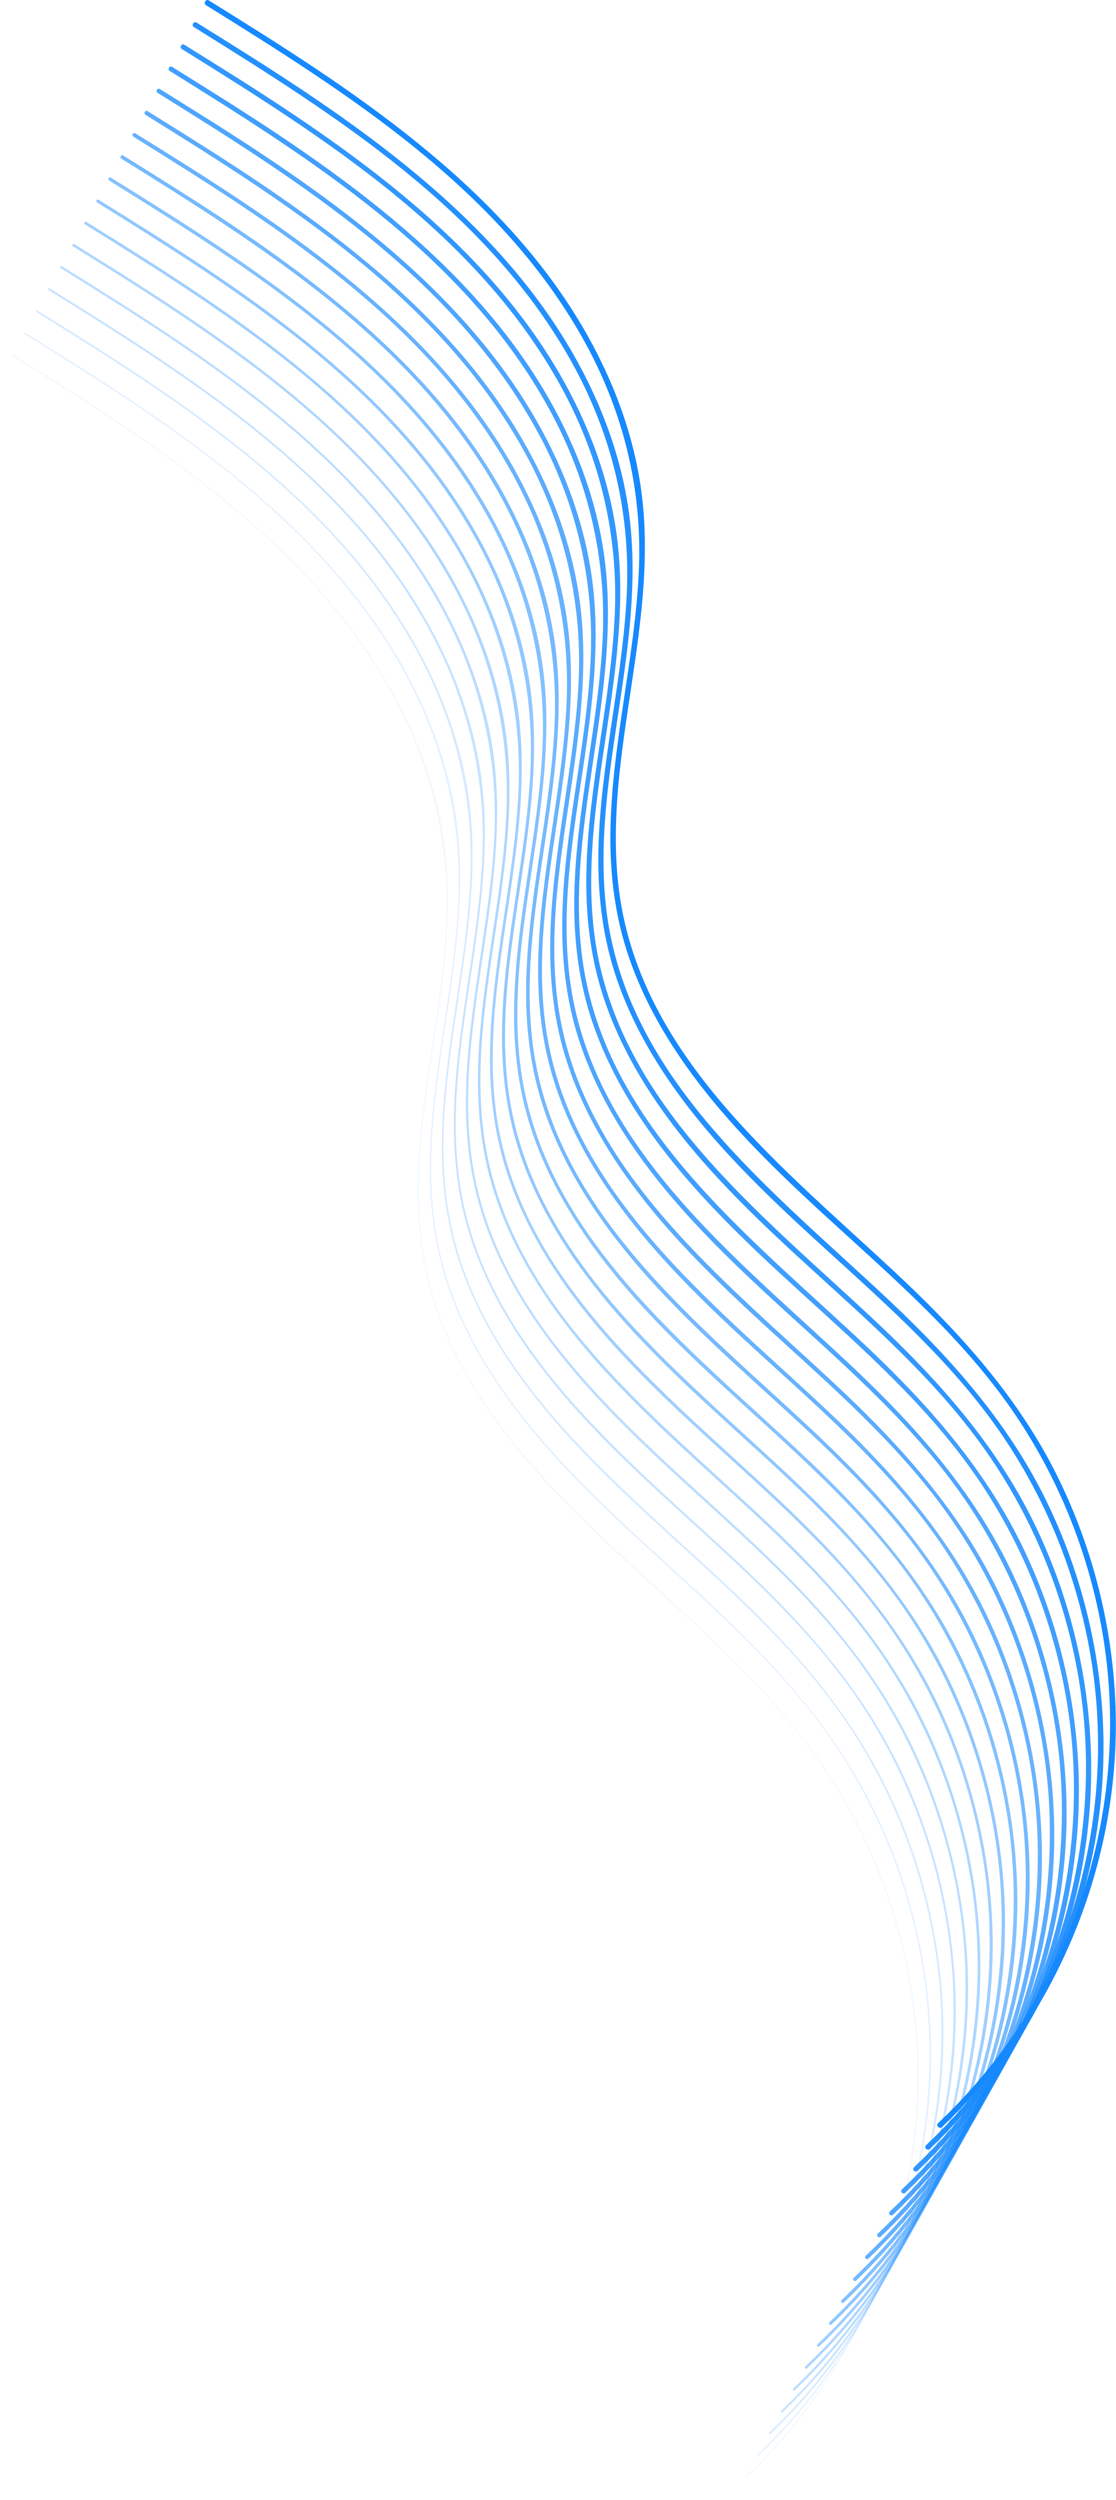 <?xml version="1.0" encoding="UTF-8"?> <svg xmlns="http://www.w3.org/2000/svg" width="1666" height="3732" viewBox="0 0 1666 3732" fill="none"><g style="mix-blend-mode:color-dodge"><g opacity="0.06"><path d="M1113.19 3699.03C1282.16 3538.79 1379.01 3308.18 1371.28 3075.06C1367.34 2956.3 1337.68 2838.49 1285.1 2731.94C1229.67 2619.64 1147.68 2526.63 1057.34 2441.1C880.734 2273.9 657.169 2106.32 628.837 1845.58C614.508 1713.66 647.222 1582.9 661.838 1452.51C669 1388.6 672.031 1323.83 663.436 1259.89C655.906 1203.87 639.89 1149.16 617.471 1097.32C517.355 865.769 307.922 712.04 101.321 581.05C74.076 563.778 46.693 546.725 19.304 529.679C18.321 529.065 17.413 530.621 18.396 531.235C230.724 663.379 453.388 803.517 580.251 1026.83C641.699 1135.01 671.628 1253.71 666.084 1378.12C660.316 1507.48 626.264 1633.99 623.704 1763.61C622.502 1824.58 629.097 1885.46 647.645 1943.73C664.583 1996.93 690.217 2047.06 720.904 2093.59C786.653 2193.28 873.914 2275.61 961.679 2355.57C1054.99 2440.57 1150.79 2525.29 1223 2629.78C1291.97 2729.59 1338.18 2844.86 1358.34 2964.44C1398.51 3202.67 1328.75 3451.06 1171.9 3634.71C1153.04 3656.79 1132.98 3677.77 1111.91 3697.75C1111.07 3698.55 1112.34 3699.82 1113.18 3699.02L1113.19 3699.03Z" fill="#1689FE"></path></g><g opacity="0.12"><path d="M1131.52 3666.28C1300.52 3506.01 1397.39 3275.34 1389.66 3042.17C1385.72 2923.38 1356.05 2805.53 1303.45 2698.95C1248.02 2586.63 1166.01 2493.61 1075.66 2408.07C899.097 2240.92 675.538 2073.37 647.214 1812.7C632.884 1680.77 665.599 1550.01 680.215 1419.62C687.376 1355.7 690.4 1290.93 681.812 1226.98C674.275 1170.92 658.253 1116.2 635.827 1064.33C535.698 832.755 326.23 678.998 119.609 547.987C92.363 530.716 64.981 513.663 37.592 496.616C36.383 495.866 35.277 497.77 36.479 498.521C248.773 630.644 471.416 770.755 598.259 994.041C659.693 1102.18 689.608 1220.85 684.065 1345.23C678.296 1474.59 644.244 1601.1 641.684 1730.71C640.483 1791.7 647.077 1852.61 665.633 1910.89C682.577 1964.11 708.212 2014.25 738.912 2060.8C804.668 2160.51 891.935 2242.85 979.721 2322.81C1073.02 2407.8 1168.81 2492.51 1241.01 2596.98C1309.98 2696.78 1356.17 2812.03 1376.33 2931.6C1416.49 3169.75 1346.74 3418.08 1189.95 3601.66C1171.08 3623.75 1151.02 3644.73 1129.95 3664.71C1128.92 3665.68 1130.48 3667.24 1131.51 3666.26L1131.52 3666.28Z" fill="#1689FE"></path></g><g opacity="0.18"><path d="M1149.83 3633.53C1318.88 3473.23 1415.77 3242.5 1408.04 3009.28C1404.1 2890.46 1374.42 2772.57 1321.8 2665.97C1266.36 2553.63 1184.34 2460.59 1093.98 2375.04C917.463 2207.94 693.905 2040.41 665.594 1779.81C651.258 1647.89 683.979 1517.13 698.595 1386.74C705.763 1322.81 708.781 1258.02 700.186 1194.07C692.649 1137.98 676.619 1083.25 654.173 1031.34C554.03 799.741 344.535 645.957 137.88 514.925C110.634 497.654 83.252 480.601 55.863 463.555C54.436 462.667 53.125 464.92 54.545 465.808C266.812 597.917 489.428 738 616.25 961.26C677.664 1069.37 707.572 1188 702.029 1312.35C696.26 1441.71 662.208 1568.22 659.648 1697.83C658.446 1758.84 665.048 1819.77 683.603 1878.05C700.554 1931.29 726.196 1981.45 756.903 2028.02C822.673 2127.73 909.947 2210.09 997.74 2290.06C1091.02 2375.04 1186.81 2459.73 1259 2564.2C1327.96 2663.98 1374.14 2779.21 1394.3 2898.76C1434.45 3136.83 1364.71 3385.11 1207.97 3568.64C1189.1 3590.72 1169.04 3611.7 1147.97 3631.68C1146.75 3632.84 1148.6 3634.68 1149.81 3633.52L1149.83 3633.53Z" fill="#1689FE"></path></g><g opacity="0.24"><path d="M1168.15 3600.78C1337.23 3440.45 1434.15 3209.66 1426.42 2976.39C1422.48 2857.52 1392.78 2739.61 1340.15 2632.97C1284.71 2520.63 1202.68 2427.57 1112.3 2342.01C935.842 2174.95 712.284 2007.45 683.973 1746.92C669.637 1615 702.358 1484.24 716.974 1353.85C724.142 1289.9 727.16 1225.12 718.558 1161.15C711.014 1105.04 694.978 1050.28 672.525 998.35C572.368 766.714 362.839 612.91 156.164 481.865C128.918 464.593 101.536 447.54 74.147 430.494C72.494 429.47 70.986 432.071 72.624 433.095C284.863 565.184 507.452 705.247 634.26 928.472C695.661 1036.56 725.555 1155.15 720.012 1279.46C714.243 1408.82 680.191 1535.33 677.631 1664.94C676.43 1725.96 683.031 1786.91 701.593 1845.22C718.544 1898.47 744.193 1948.65 774.913 1995.23C840.69 2094.97 927.978 2177.34 1015.78 2257.32C1109.05 2342.28 1204.83 2426.96 1277.01 2531.41C1345.96 2631.18 1392.13 2746.39 1412.29 2865.92C1452.42 3103.91 1382.7 3352.13 1226.01 3535.6C1207.15 3557.68 1187.08 3578.66 1166.02 3598.64C1164.61 3599.98 1166.74 3602.1 1168.15 3600.77L1168.15 3600.78Z" fill="#1689FE"></path></g><g opacity="0.29"><path d="M1186.47 3568.04C1355.6 3407.66 1452.53 3176.82 1444.79 2943.5C1440.86 2824.6 1411.15 2706.65 1358.5 2599.98C1303.05 2487.62 1221 2394.55 1130.62 2308.97C954.205 2141.97 730.654 1974.49 702.35 1714.03C688.013 1582.11 720.734 1451.35 735.351 1320.96C742.519 1257 745.529 1192.21 736.934 1128.23C729.391 1072.09 713.341 1017.31 690.874 965.356C590.697 733.693 381.147 579.861 174.438 448.796C147.192 431.524 119.81 414.471 92.42 397.425C90.55 396.258 88.829 399.214 90.693 400.374C302.898 532.443 525.467 672.485 652.254 895.683C713.634 1003.74 743.515 1122.29 737.979 1246.57C732.442 1370.84 698.158 1502.44 695.598 1632.05C694.396 1693.09 700.998 1754.06 719.567 1812.38C736.525 1865.65 762.18 1915.85 792.908 1962.44C858.698 2062.19 945.986 2144.57 1033.81 2224.57C1127.07 2309.52 1222.84 2394.19 1295.01 2498.62C1363.95 2598.38 1410.11 2713.57 1430.27 2833.08C1470.39 3071 1400.68 3319.16 1244.04 3502.56C1225.18 3524.65 1205.12 3545.62 1184.05 3565.61C1182.45 3567.12 1184.87 3569.53 1186.47 3568.02L1186.47 3568.04Z" fill="#1689FE"></path></g><g opacity="0.35"><path d="M1204.79 3535.29C1373.95 3374.88 1470.91 3143.98 1463.18 2910.61C1459.23 2791.67 1429.52 2673.7 1376.86 2566.99C1321.4 2454.61 1239.34 2361.53 1148.94 2275.94C972.579 2108.98 749.035 1941.54 720.738 1681.14C706.401 1549.22 739.122 1418.46 753.738 1288.07C760.907 1224.1 763.917 1159.3 755.315 1095.32C747.765 1039.15 731.708 984.341 709.234 932.363C609.044 700.666 399.46 546.813 192.723 415.734C165.477 398.463 138.095 381.41 110.706 364.364C108.61 363.06 106.692 366.364 108.781 367.661C320.958 499.716 543.499 639.731 670.267 862.895C731.633 970.92 761.5 1089.44 755.964 1213.68C750.195 1343.03 716.143 1469.55 713.583 1599.16C712.382 1660.22 718.99 1721.2 737.559 1779.55C754.524 1832.83 780.186 1883.04 810.92 1929.65C876.717 2029.41 964.018 2111.81 1051.85 2191.82C1145.09 2276.76 1240.86 2361.42 1313.02 2465.83C1381.95 2565.57 1428.1 2680.75 1448.25 2800.25C1488.36 3038.09 1418.66 3286.18 1262.08 3469.53C1243.22 3491.61 1223.15 3512.59 1202.08 3532.57C1200.29 3534.27 1203 3536.97 1204.79 3535.28L1204.79 3535.29Z" fill="#1689FE"></path></g><g opacity="0.41"><path d="M1223.11 3502.54C1392.3 3342.09 1489.29 3111.14 1481.55 2877.72C1477.61 2758.74 1447.88 2640.74 1395.21 2534C1339.74 2421.61 1257.67 2328.5 1167.26 2242.91C990.95 2075.99 767.398 1908.58 739.108 1648.25C724.772 1516.33 757.493 1385.57 772.109 1255.18C779.277 1191.2 782.288 1126.39 773.686 1062.4C766.135 1006.2 750.065 951.376 727.577 899.37C627.373 667.646 417.762 513.766 210.998 382.667C183.752 365.395 156.37 348.342 128.981 331.296C126.666 329.856 124.543 333.508 126.851 334.941C338.994 466.976 561.515 606.97 688.269 830.1C749.614 938.098 779.475 1056.57 773.938 1180.78C768.17 1310.14 734.117 1436.65 731.557 1566.26C730.356 1627.33 736.964 1688.35 755.54 1746.7C772.512 1800.01 798.174 1850.24 828.922 1896.86C894.732 1996.64 982.041 2079.05 1069.89 2159.07C1163.12 2244 1258.88 2328.64 1331.02 2433.04C1399.94 2532.77 1446.09 2647.93 1466.23 2767.41C1506.33 3005.18 1436.65 3253.21 1280.11 3436.49C1261.25 3458.58 1241.19 3479.56 1220.12 3499.54C1218.14 3501.42 1221.14 3504.4 1223.11 3502.53V3502.54Z" fill="#1689FE"></path></g><g opacity="0.47"><path d="M1241.42 3469.8C1410.65 3309.31 1507.66 3078.3 1499.92 2844.83C1495.98 2725.82 1466.25 2607.78 1413.55 2501C1358.07 2388.6 1275.99 2295.48 1185.57 2209.87C1009.31 2043.01 785.761 1875.61 757.477 1615.36C743.141 1483.44 775.862 1352.68 790.478 1222.29C797.646 1158.3 800.65 1093.49 792.048 1029.48C784.491 973.249 768.421 918.411 745.919 866.378C645.695 634.626 436.056 480.719 229.265 349.599C202.019 332.328 174.637 315.275 147.248 298.229C144.715 296.652 142.387 300.652 144.913 302.222C357.029 434.236 579.522 574.21 706.256 797.313C767.588 905.276 797.435 1023.72 791.898 1147.89C786.129 1277.25 752.077 1403.76 749.517 1533.37C748.309 1594.46 754.924 1655.5 773.507 1713.87C790.478 1767.18 816.154 1817.44 846.909 1864.07C912.726 1963.87 1000.04 2046.29 1087.9 2126.33C1181.12 2211.24 1276.87 2295.87 1349.01 2400.25C1417.92 2499.97 1464.05 2615.1 1484.2 2734.58C1524.28 2972.26 1454.62 3220.24 1298.13 3403.47C1279.27 3425.55 1259.2 3446.53 1238.13 3466.51C1235.97 3468.57 1239.25 3471.84 1241.4 3469.78L1241.42 3469.8Z" fill="#1689FE"></path></g><g opacity="0.53"><path d="M1259.75 3437.05C1429.01 3276.53 1526.05 3045.46 1518.31 2811.94C1514.36 2692.89 1484.62 2574.81 1431.91 2468.01C1376.42 2355.59 1294.32 2262.45 1203.9 2176.84C1027.68 2010.02 804.144 1842.65 775.867 1582.47C761.531 1450.55 794.252 1319.78 808.868 1189.4C816.043 1125.4 819.04 1060.58 810.439 996.562C802.874 940.304 786.797 885.445 764.282 833.384C664.044 601.599 454.378 447.671 247.553 316.538C220.307 299.266 192.925 282.213 165.535 265.167C162.777 263.453 160.251 267.802 162.996 269.516C375.085 401.509 597.551 541.463 724.27 764.531C785.582 872.467 815.415 990.869 809.885 1115C804.117 1244.36 770.065 1370.88 767.505 1500.49C766.296 1561.59 772.918 1622.65 791.508 1681.04C808.486 1734.37 834.162 1784.64 864.93 1831.29C930.754 1931.11 1018.08 2013.54 1105.96 2093.59C1199.16 2178.48 1294.9 2263.11 1367.03 2367.47C1435.93 2467.18 1482.06 2582.29 1502.2 2701.75C1542.27 2939.36 1472.62 3187.27 1316.18 3370.44C1297.32 3392.52 1277.26 3413.5 1256.19 3433.48C1253.83 3435.72 1257.4 3439.27 1259.75 3437.04V3437.05Z" fill="#1689FE"></path></g><g opacity="0.59"><path d="M1278.07 3404.3C1447.37 3243.75 1544.43 3012.62 1536.69 2779.05C1532.75 2659.96 1502.99 2541.85 1450.27 2435.02C1394.78 2322.59 1312.66 2229.43 1222.22 2143.8C1046.06 1977.04 822.525 1809.69 794.249 1549.58C779.912 1417.66 812.633 1286.89 827.249 1156.5C834.424 1092.5 837.421 1027.67 828.813 963.644C821.249 907.358 805.158 852.478 782.636 800.391C682.384 568.577 472.684 414.622 265.838 283.469C238.593 266.197 211.21 249.144 183.821 232.098C180.844 230.241 178.107 234.945 181.077 236.795C393.131 368.775 615.577 508.701 742.276 731.735C803.574 839.637 833.394 958.005 827.864 1082.11C822.095 1211.47 788.043 1337.98 785.483 1467.59C784.275 1528.71 790.897 1589.79 809.493 1648.19C826.478 1701.54 852.16 1751.83 882.936 1798.5C948.774 1898.32 1036.11 1980.78 1124 2060.83C1217.18 2145.72 1312.92 2230.32 1385.04 2334.68C1453.93 2434.37 1500.05 2549.46 1520.19 2668.9C1560.24 2906.44 1490.61 3154.29 1334.22 3337.4C1315.36 3359.48 1295.3 3380.46 1274.23 3400.44C1271.68 3402.85 1275.53 3406.7 1278.07 3404.29V3404.3Z" fill="#1689FE"></path></g><g opacity="0.65"><path d="M1296.38 3371.55C1465.72 3210.97 1562.81 2979.78 1555.06 2746.15C1551.1 2627.03 1521.35 2508.89 1468.6 2402.02C1413.11 2289.58 1330.98 2196.4 1240.52 2110.77C1064.41 1944.05 840.875 1776.73 812.612 1516.69C798.275 1384.77 830.996 1254 845.612 1123.61C852.787 1059.6 855.778 994.759 847.176 930.725C839.605 874.412 823.507 819.505 800.972 767.397C700.706 535.557 490.979 381.575 284.099 250.407C256.853 233.135 229.471 216.082 202.081 199.036C198.88 197.043 195.944 202.095 199.132 204.081C411.16 336.041 633.578 475.946 760.257 698.953C821.534 806.828 851.347 925.155 845.817 1049.22C840.049 1178.58 805.996 1305.09 803.436 1434.7C802.228 1495.84 808.85 1556.94 827.453 1615.36C844.445 1668.72 870.134 1719.03 900.917 1765.71C966.761 1865.55 1054.1 1948.01 1142.01 2028.08C1235.18 2112.96 1330.91 2197.55 1403.02 2301.89C1471.91 2401.57 1518.01 2516.63 1538.15 2636.07C1578.2 2873.53 1508.57 3121.32 1352.24 3304.36C1333.38 3326.45 1313.31 3347.43 1292.24 3367.41C1289.51 3370 1293.64 3374.13 1296.37 3371.54L1296.38 3371.55Z" fill="#1689FE"></path></g><g opacity="0.71"><path d="M1314.71 3338.81C1484.08 3178.19 1581.19 2946.94 1573.44 2713.26C1569.49 2594.1 1539.72 2475.94 1486.96 2369.03C1431.46 2256.57 1349.32 2163.38 1258.86 2077.74C1082.79 1911.06 859.261 1743.77 831.005 1483.8C816.669 1351.88 849.39 1221.11 864.006 1090.72C871.181 1026.7 874.171 961.856 865.563 897.815C857.992 841.474 841.887 786.547 819.338 734.412C719.052 502.537 509.298 348.534 302.397 217.346C275.151 200.075 247.769 183.022 220.38 165.976C216.959 163.846 213.819 169.246 217.226 171.369C429.226 303.308 651.617 443.186 778.282 666.166C839.546 774.013 869.338 892.306 863.815 1016.33C858.292 1140.36 823.994 1272.2 821.434 1401.81C820.226 1462.97 826.854 1524.09 845.458 1582.52C862.45 1635.91 888.146 1686.23 918.942 1732.92C984.8 1832.77 1072.15 1915.25 1160.07 1995.34C1253.22 2080.2 1348.95 2164.78 1421.04 2269.1C1489.92 2368.77 1536.02 2483.81 1556.16 2603.23C1596.19 2840.61 1526.58 3088.34 1370.3 3271.33C1351.43 3293.41 1331.37 3314.39 1310.3 3334.37C1307.38 3337.15 1311.81 3341.56 1314.72 3338.79L1314.71 3338.81Z" fill="#1689FE"></path></g><g opacity="0.76"><path d="M1333.03 3306.06C1502.43 3145.41 1599.57 2914.1 1591.82 2680.37C1587.87 2561.18 1558.09 2442.98 1505.32 2336.04C1449.81 2223.57 1367.65 2130.35 1277.18 2044.7C1101.16 1878.07 877.636 1710.81 849.38 1450.9C835.043 1318.99 867.764 1188.21 882.381 1057.83C889.556 993.797 892.546 928.95 883.937 864.896C876.359 808.528 860.248 753.58 837.685 701.417C737.386 469.515 527.597 315.485 320.669 184.277C293.423 167.005 266.041 149.952 238.652 132.906C235.006 130.64 231.668 136.388 235.293 138.647C447.259 270.573 669.629 410.424 796.274 633.376C857.517 741.19 887.303 859.448 881.78 983.441C876.011 1112.8 841.959 1239.31 839.399 1368.92C838.191 1430.1 844.819 1491.24 863.429 1549.69C880.428 1603.08 906.131 1653.42 936.934 1700.13C1002.8 1800 1090.16 1882.5 1178.09 1962.59C1271.24 2047.44 1366.96 2132.01 1439.04 2236.31C1507.91 2335.97 1554 2451 1574.14 2570.4C1614.16 2807.7 1544.56 3055.37 1388.32 3238.3C1369.46 3260.39 1349.4 3281.37 1328.33 3301.35C1325.22 3304.3 1329.93 3308.99 1333.03 3306.05L1333.03 3306.06Z" fill="#1689FE"></path></g><g opacity="0.82"><path d="M1351.34 3273.31C1520.79 3112.62 1617.95 2881.26 1610.2 2647.48C1606.24 2528.25 1576.45 2410.02 1523.66 2303.04C1468.14 2190.56 1385.98 2097.33 1295.49 2011.67C1119.52 1845.08 896 1677.85 867.751 1418.01C853.408 1286.09 886.135 1155.32 900.752 1024.94C907.927 960.892 910.91 896.039 902.301 831.977C894.724 775.575 878.599 720.614 856.029 668.424C755.716 436.495 545.9 282.437 338.938 151.215C311.692 133.944 284.31 116.891 256.92 99.845C253.056 97.442 249.513 103.538 253.364 105.934C465.302 237.839 687.645 377.669 814.269 600.587C875.499 708.374 905.271 826.591 899.748 950.55C893.979 1079.91 859.927 1206.42 857.367 1336.03C856.159 1397.22 862.788 1458.39 881.404 1516.85C898.41 1570.26 924.113 1620.62 954.929 1667.34C1020.81 1767.23 1108.17 1849.74 1196.11 1929.84C1289.25 2014.68 1384.96 2099.23 1457.03 2203.52C1525.89 2303.17 1571.97 2418.17 1592.1 2537.56C1632.11 2774.79 1562.53 3022.4 1406.35 3205.27C1387.48 3227.35 1367.42 3248.33 1346.35 3268.31C1343.06 3271.44 1348.05 3276.42 1351.34 3273.3V3273.31Z" fill="#1689FE"></path></g><g opacity="0.88"><path d="M1369.66 3240.56C1539.14 3079.84 1636.33 2848.42 1628.57 2614.59C1624.62 2495.32 1594.81 2377.06 1542.01 2270.05C1486.48 2157.55 1404.3 2064.31 1313.81 1978.63C1137.89 1812.09 914.369 1644.89 886.133 1385.11C871.79 1253.2 904.518 1122.42 919.134 992.041C926.316 927.987 929.293 863.127 920.684 799.052C913.099 742.622 896.967 687.64 874.384 635.423C774.057 403.46 564.207 249.382 357.225 118.139C329.979 100.868 302.596 83.815 275.207 66.769C271.118 64.222 267.37 70.674 271.446 73.206C483.357 205.091 705.673 344.901 832.283 567.785C893.499 675.544 923.258 793.72 917.735 917.644C911.966 1047 877.914 1173.51 875.354 1303.13C874.145 1364.33 880.781 1425.52 899.398 1484C916.41 1537.43 942.12 1587.8 972.943 1634.54C1038.83 1734.44 1126.21 1816.96 1214.16 1897.08C1307.28 1981.9 1402.98 2066.44 1475.04 2170.72C1543.89 2270.36 1589.97 2385.34 1610.1 2504.71C1650.09 2741.86 1580.52 2989.41 1424.39 3172.22C1405.53 3194.3 1385.47 3215.28 1364.4 3235.26C1360.91 3238.57 1366.19 3243.84 1369.67 3240.53L1369.66 3240.56Z" fill="#1689FE"></path></g><g opacity="0.94"><path d="M1387.98 3207.81C1557.49 3047.06 1654.7 2815.58 1646.95 2581.71C1643 2462.4 1613.18 2344.1 1560.36 2237.06C1504.83 2124.55 1422.64 2031.29 1332.13 1945.6C1156.26 1779.12 932.742 1611.93 904.506 1352.23C890.163 1220.31 922.891 1089.54 937.507 959.157C944.689 895.089 947.666 830.222 939.05 766.14C931.466 709.684 915.32 654.674 892.73 602.437C792.383 370.446 582.512 216.341 375.496 85.078C348.25 67.806 320.867 50.753 293.478 33.707C289.17 31.024 285.218 37.824 289.512 40.493C501.389 172.357 723.684 312.146 850.274 535.003C911.47 642.728 941.214 760.87 935.698 884.76C929.93 1014.12 895.877 1140.63 893.317 1270.24C892.109 1331.46 898.745 1392.67 917.368 1451.17C934.381 1504.61 960.104 1555.01 990.934 1601.76C1056.83 1701.67 1144.22 1784.21 1232.18 1864.34C1325.28 1949.15 1420.98 2033.67 1493.03 2137.94C1561.88 2237.56 1607.94 2352.52 1628.07 2471.88C1668.05 2708.95 1598.49 2956.44 1442.41 3139.19C1423.55 3161.28 1403.49 3182.25 1382.42 3202.24C1378.74 3205.72 1384.3 3211.27 1387.98 3207.79V3207.81Z" fill="#1689FE"></path></g><path d="M1406.3 3175.07C1575.86 3014.28 1673.09 2782.74 1665.33 2548.82C1661.37 2429.47 1631.55 2311.14 1578.71 2204.07C1523.18 2091.55 1440.97 1998.27 1350.45 1912.57C1174.64 1746.13 951.121 1578.97 922.892 1319.34C908.549 1187.42 941.277 1056.65 955.893 926.267C963.075 862.192 966.045 797.319 957.436 733.223C949.845 676.739 933.699 621.709 911.089 569.444C810.728 337.42 600.823 183.294 393.786 52.017C366.54 34.746 339.158 17.693 311.768 0.646C307.242 -2.173 303.085 4.975 307.597 7.78C519.447 139.631 741.708 279.393 868.292 502.215C929.474 609.913 959.204 728.014 953.688 851.877C947.92 981.236 913.867 1107.75 911.307 1237.36C910.099 1298.59 916.735 1359.83 935.365 1418.34C952.384 1471.8 978.108 1522.22 1008.95 1568.98C1074.86 1668.91 1162.25 1751.45 1250.23 1831.6C1343.32 1916.4 1439.01 2000.91 1511.05 2105.16C1579.89 2204.77 1625.94 2319.71 1646.07 2439.05C1686.03 2676.04 1616.49 2923.48 1460.46 3106.17C1441.6 3128.26 1421.54 3149.23 1400.47 3169.22C1396.6 3172.88 1402.46 3178.72 1406.31 3175.06L1406.3 3175.07Z" fill="#1689FE"></path></g></svg> 
